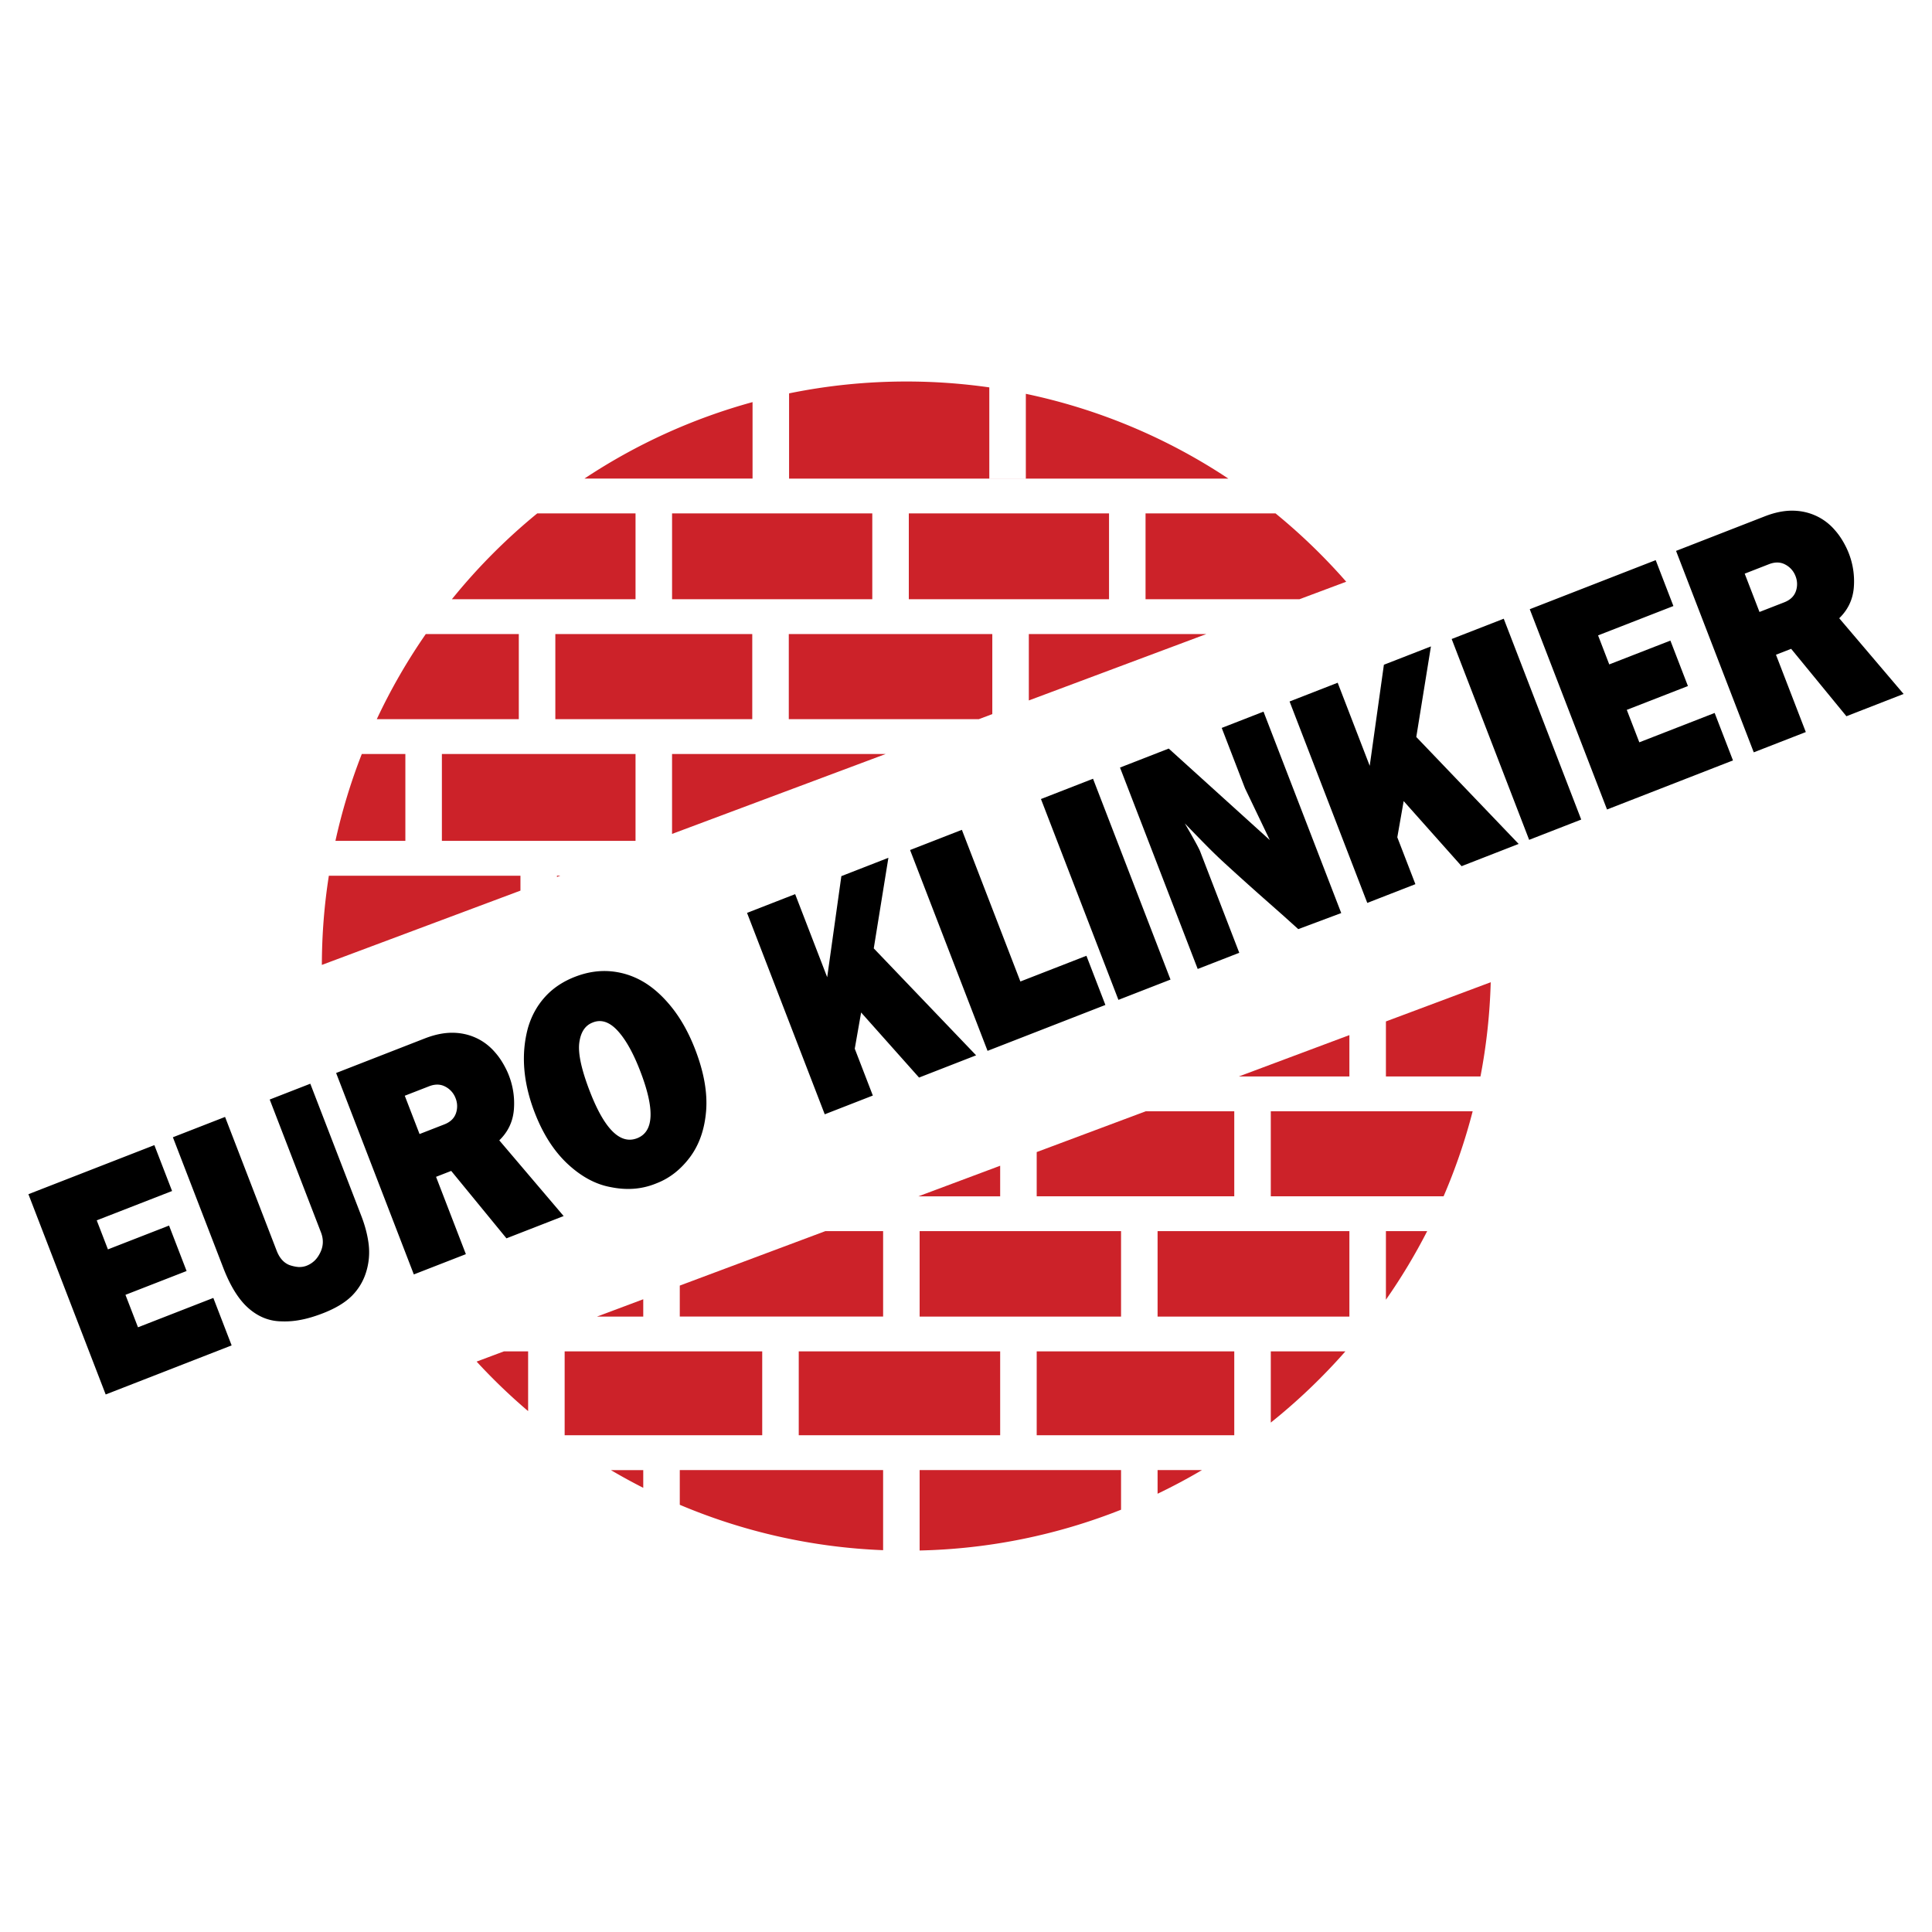 <svg xmlns="http://www.w3.org/2000/svg" width="2500" height="2500" viewBox="0 0 192.756 192.756"><g fill-rule="evenodd" clip-rule="evenodd"><path fill="#fff" d="M0 0h192.756v192.756H0V0z"/><path d="M10.544 139.127l-7.709-19.982 12.566-4.896 1.767 4.578-7.517 2.928 1.117 2.896 6.099-2.377 1.749 4.535-6.099 2.377 1.25 3.238 7.517-2.93 1.826 4.736-12.566 4.897zm6.705-25.662l5.206-2.029 5.149 13.35c.276.715.69 1.188 1.245 1.418.29.105.591.176.904.205.296.016.579-.027.84-.129.299-.117.566-.289.797-.508.231-.221.423-.506.585-.85.293-.631.312-1.281.052-1.957l-5.118-13.264 4.05-1.578 5.095 13.205c.382.99.625 1.941.733 2.857a6.649 6.649 0 0 1-.26 2.734 5.71 5.71 0 0 1-1.422 2.369c-.671.668-1.624 1.244-2.862 1.727-.802.312-1.547.537-2.231.664a8.215 8.215 0 0 1-1.962.152c-1.208-.021-2.294-.463-3.264-1.316-.966-.85-1.805-2.195-2.513-4.031l-5.024-13.019zm16.286-6.412l8.849-3.449c.97-.377 1.873-.564 2.715-.566.841 0 1.624.166 2.354.494.73.328 1.365.805 1.906 1.424.29.324.549.678.777 1.059.104.17.21.363.325.588s.215.445.299.666a7.656 7.656 0 0 1 .506 3.484c-.105 1.172-.587 2.178-1.452 3.02l6.421 7.553-5.705 2.223-5.513-6.727-1.512.59 2.976 7.715-5.193 2.023-7.753-20.097zm6.849 2.269l1.475 3.822 2.467-.961c.595-.232.98-.596 1.159-1.098a2.145 2.145 0 0 0-.034-1.523 2.146 2.146 0 0 0-1.018-1.146c-.483-.26-1.027-.271-1.631-.035l-2.418.941zm18.458-.451c1.461 3.787 3.036 5.348 4.728 4.689 1.678-.654 1.776-2.889.301-6.711-.697-1.809-1.45-3.148-2.255-4.02-.807-.873-1.624-1.146-2.448-.826l-.049.02c-.747.291-1.188.967-1.324 2.023-.134 1.061.215 2.667 1.047 4.825zm-5.491 2.141c-1.162-3.012-1.388-5.836-.674-8.465.346-1.186.911-2.213 1.695-3.08.784-.869 1.778-1.537 2.986-2.008 1.198-.467 2.383-.652 3.546-.555 1.168.1 2.261.451 3.285 1.051 1.021.602 1.982 1.475 2.886 2.617.899 1.141 1.663 2.52 2.287 4.137.873 2.264 1.234 4.307 1.087 6.137-.15 1.83-.686 3.361-1.604 4.598-.923 1.234-2.027 2.102-3.314 2.602l-.201.08a7.235 7.235 0 0 1-2.104.475c-.73.053-1.49.002-2.282-.16-1.502-.268-2.937-1.041-4.304-2.309-1.367-1.275-2.464-2.982-3.289-5.12zm28.934.162l-7.752-20.096 4.8-1.87 3.197 8.289 1.413-10.085 4.693-1.829-1.46 9.036 10.212 10.67-5.693 2.219-5.78-6.492-.635 3.611 1.804 4.676-4.799 1.871zm16.244-6.33l-7.73-20.037 5.169-2.014 5.837 15.131 6.588-2.567 1.893 4.907-11.757 4.58zm13.057-5.088l-7.729-20.037 5.195-2.024 7.73 20.038-5.196 2.023zm7.91-3.082l-7.752-20.095 4.861-1.894 10.084 9.128-2.477-5.171-2.32-6.017L126.061 71l7.754 20.096-4.287 1.603-1.473-1.328-1.996-1.764a270.89 270.89 0 0 1-4.18-3.769 52.261 52.261 0 0 1-1.562-1.524c-.57-.577-1.273-1.298-2.109-2.165.9 1.552 1.412 2.487 1.531 2.797l3.902 10.114-4.145 1.614zm16.918-6.591l-7.752-20.096 4.799-1.871 3.197 8.289 1.414-10.084 4.693-1.829-1.461 9.036 10.213 10.67-5.693 2.219-5.779-6.492-.635 3.611 1.805 4.677-4.801 1.87zm16.15-6.292l-7.73-20.038 5.195-2.024 7.73 20.038-5.195 2.024zm7.77-3.028l-7.709-19.982 12.566-4.896 1.766 4.578-7.516 2.929 1.115 2.896 6.1-2.376 1.75 4.535-6.1 2.376 1.25 3.238 7.516-2.929 1.828 4.735-12.566 4.896zm6.887-25.8l8.85-3.448c.969-.378 1.873-.565 2.713-.566.842 0 1.625.166 2.355.494a5.49 5.49 0 0 1 1.906 1.424c.291.324.549.677.777 1.059.104.169.211.363.324.587a7.678 7.678 0 0 1 .805 4.151c-.105 1.171-.586 2.178-1.451 3.019l6.422 7.553-5.705 2.223-5.514-6.726-1.514.589 2.977 7.715-5.193 2.023-7.752-20.097zm6.849 2.271l1.475 3.822 2.467-.961c.594-.232.98-.597 1.158-1.098a2.138 2.138 0 0 0-.033-1.524 2.145 2.145 0 0 0-1.018-1.146c-.482-.261-1.027-.271-1.631-.036l-2.418.943z"/><path d="M75.082 40.118v7.631H58.309a58.043 58.043 0 0 1 16.773-7.631zm-10.905 89.509v1.729H59.56l4.617-1.729zm3.645 1.728v-3.092l14.521-5.432h5.766v8.523H67.822v.001zm-3.645 15.317v1.768a58.542 58.542 0 0 1-3.229-1.768h3.229zm3.645 3.461v-3.461h20.286v7.99a57.83 57.83 0 0 1-20.286-4.529zm23.93-18.778v-8.523h20.095v8.523H91.752zm0 23.338v-8.021h20.095v3.953a57.867 57.867 0 0 1-20.095 4.068zm42.877-51.42v4.125h-11.027l11.027-4.125zm3.644 4.125v-5.488l10.457-3.912a58.303 58.303 0 0 1-1.023 9.4h-9.434zm-3.644 15.434v8.523h-19.137v-8.523h19.137zm3.644 6.842v-6.842h4.117a58.441 58.441 0 0 1-4.117 6.842zm-22.781 19.357v-2.359h4.426a58.16 58.16 0 0 1-4.426 2.359zm7.651-38.158v8.484h-19.711v-4.414l10.908-4.08v.01h8.803zm3.644 8.484v-8.484h20.141a57.886 57.886 0 0 1-2.902 8.484h-17.239zm-3.644 15.471v8.369h-19.711v-8.369h19.711zm3.644 7.104v-7.104h7.441a58.798 58.798 0 0 1-7.441 7.104zm-27-25.625v3.051h-8.158l8.158-3.051zm0 18.521v8.369H79.691v-8.369h20.096zm-23.74 0v8.369H56.335v-8.369h19.712zm-23.356 0v5.959a58.606 58.606 0 0 1-5.138-4.941l2.719-1.018h2.419zm10.716-59.602v8.669h-19.32v-8.669h19.32zm3.644 7.974v-7.974h21.317L67.051 83.2zm-26.608-7.974v8.669h-6.977a57.839 57.839 0 0 1 2.631-8.669h4.346zm11.482 12.143v1.489L32.112 96.27c.005-3.025.243-5.998.698-8.9h19.115v-.001zm3.644.126v-.125h.336l-.336.125zm43.433-24.236v7.989l-1.346.504H78.698v-8.493h20.304zm3.644 6.626v-6.626h17.713l-17.713 6.626zm-27.593-6.626v8.493H55.406v-8.493h19.647zm-23.292 0v8.493H37.592a58.312 58.312 0 0 1 4.889-8.493h9.28zm58.887-12.036v8.562H90.672v-8.562h19.976zm3.643 8.562v-8.562h12.971a58.974 58.974 0 0 1 7.051 6.816l-4.666 1.746h-15.356zm-50.884-8.562v8.562H45.085a58.898 58.898 0 0 1 8.514-8.562h9.808zm3.645 8.562v-8.562h19.976v8.562H67.052zm35.296-12.036h-3.645V38.65a58.328 58.328 0 0 0-8.271-.587c-4.007 0-7.922.408-11.706 1.184v8.503h43.827a58.017 58.017 0 0 0-20.205-8.458v8.457z" fill="#cc2229"/></g></svg>